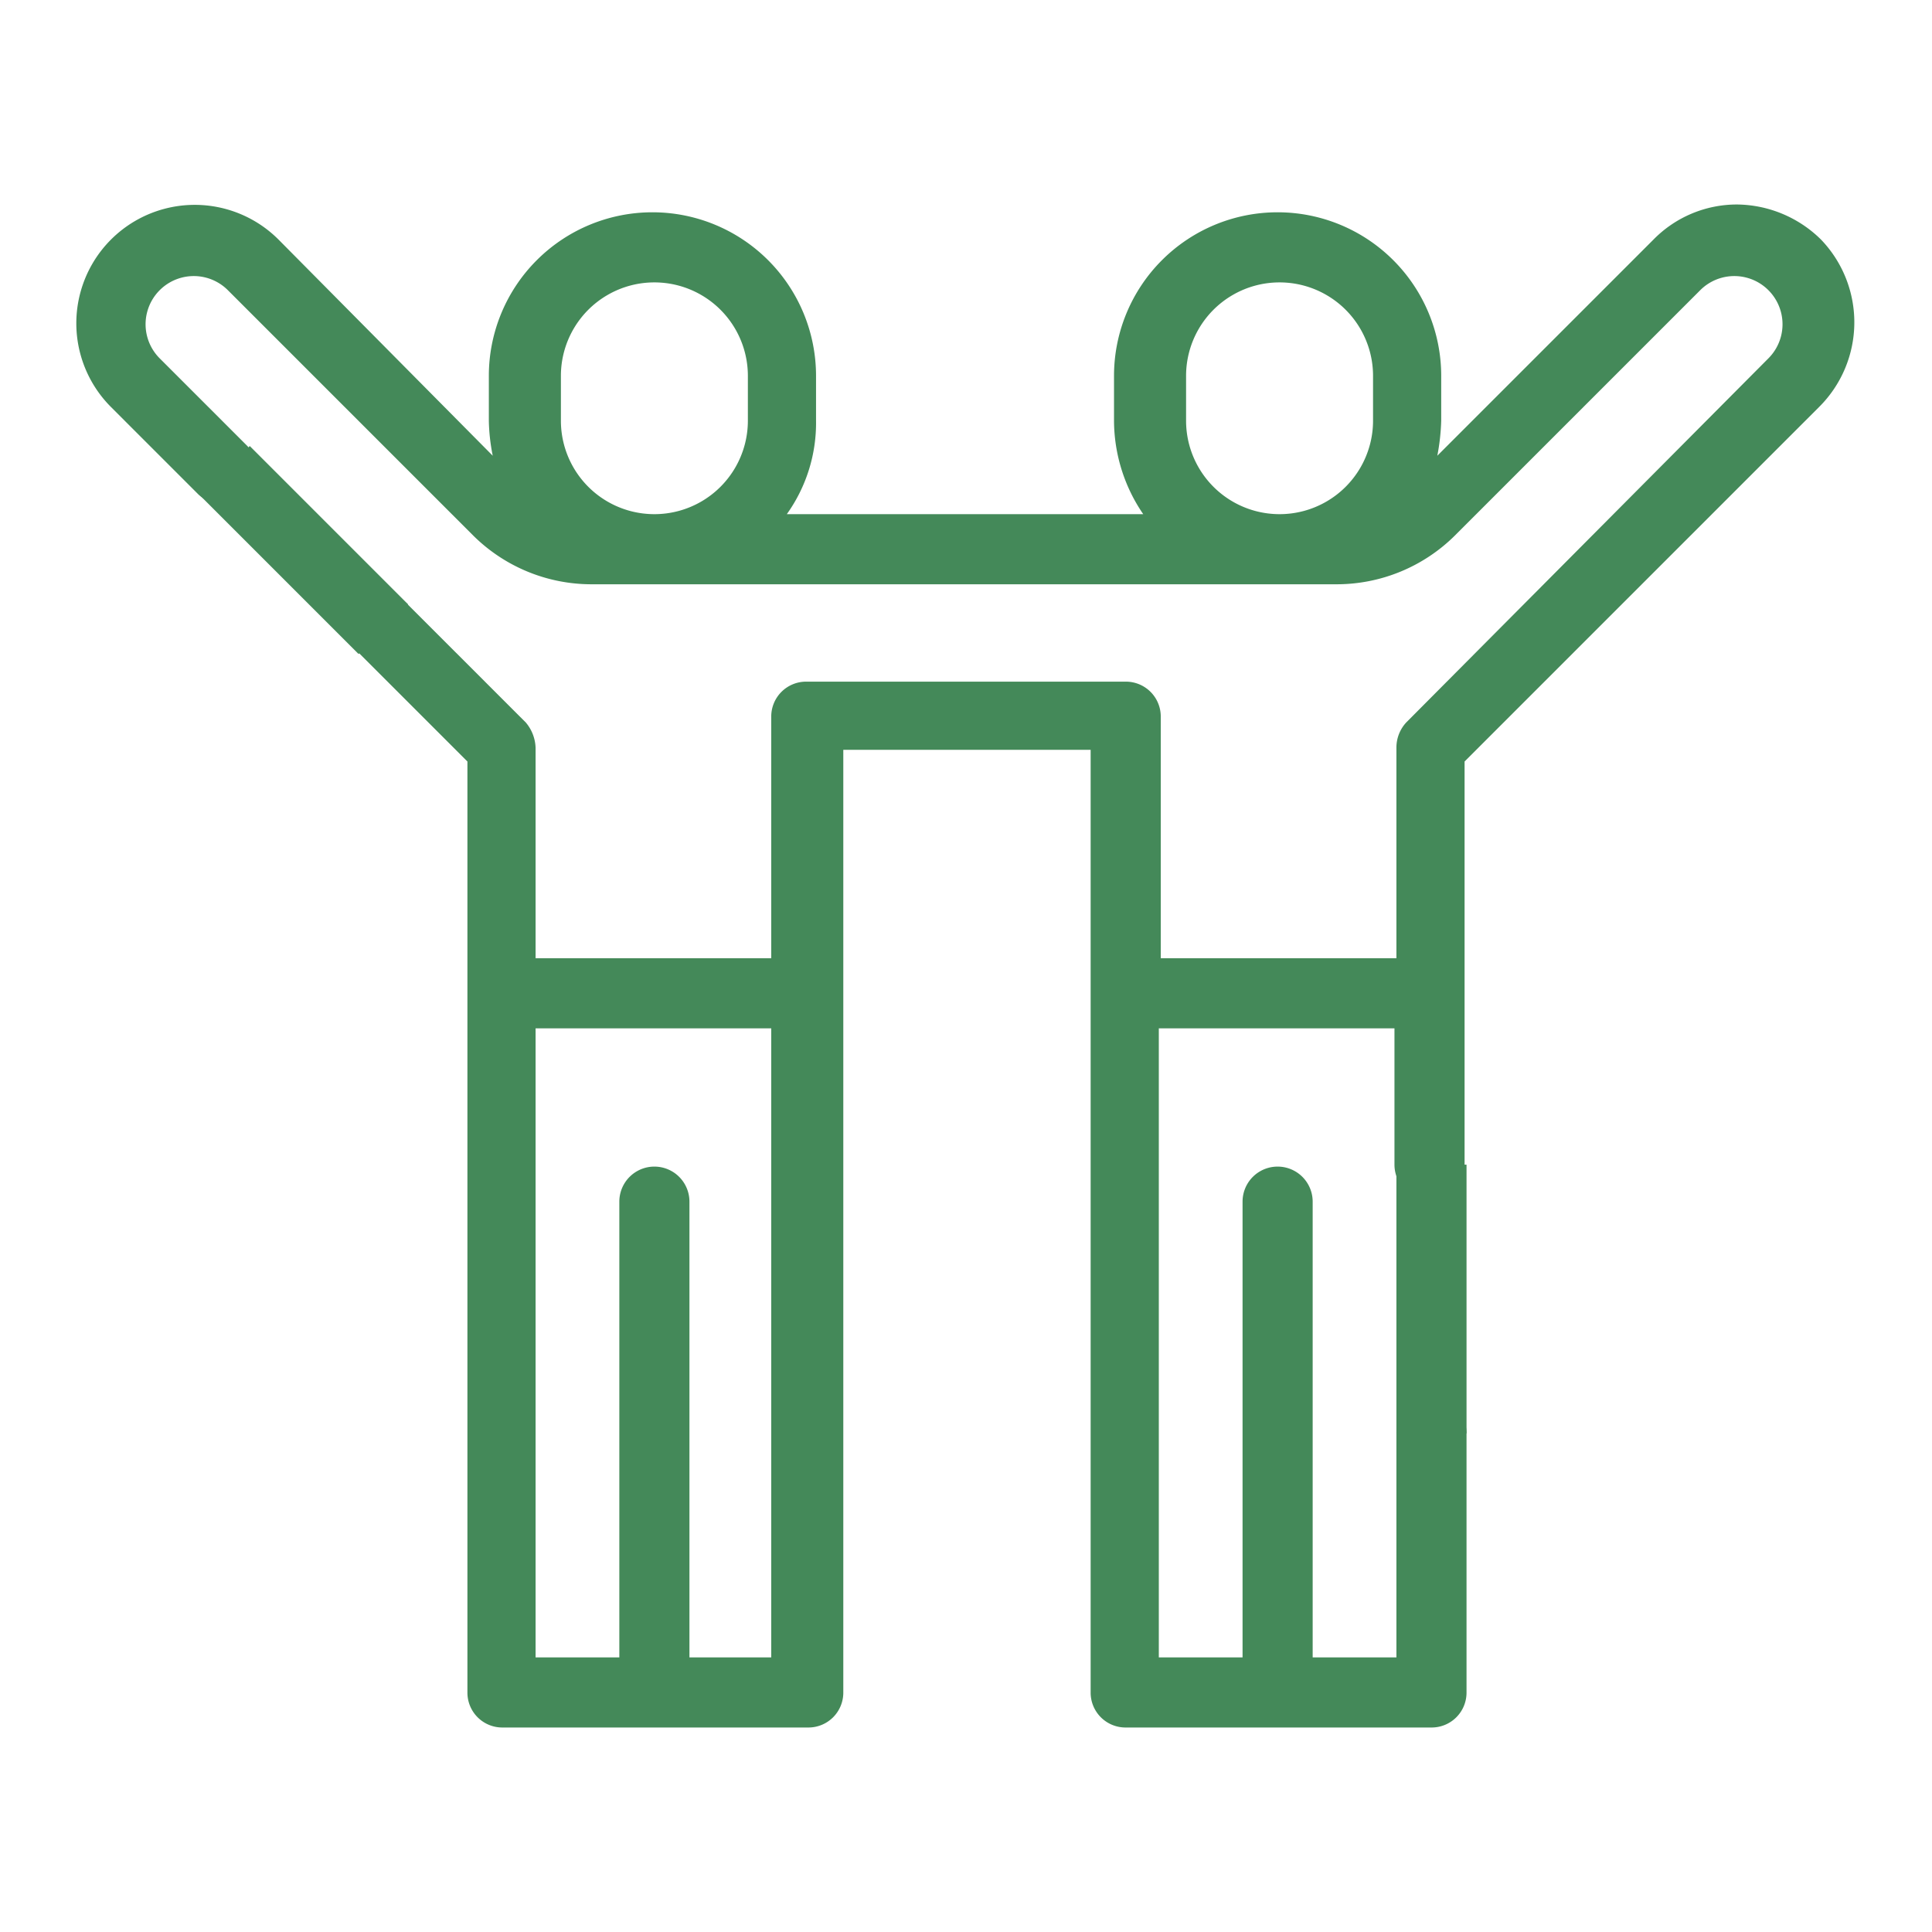 <svg id="a2dd053e-3c66-4a67-be70-e4819080d41d" data-name="a7d18481-4563-494f-b373-665ca05147e8" xmlns="http://www.w3.org/2000/svg" width="99.2" height="99.2" viewBox="0 0 99.2 99.2">
  <title>Brand Promotion icon-01_book with friend</title>
  <g>
    <path d="M93.5,12.3a6.22,6.22,0,0,0-4.3-1.8,6,6,0,0,0-4.3,1.8L73.8,23.4a11,11,0,0,0,.2-1.8V19.3a8.4,8.4,0,0,0-16.8,0v2.3a8.54,8.54,0,0,0,1.5,4.8H40.4a8.05,8.05,0,0,0,1.5-4.8V19.3a8.4,8.4,0,0,0-16.8,0v2.3a9.91,9.91,0,0,0,.2,1.8l-11-11.1a6.08,6.08,0,0,0-8.6,8.6l4.5,4.5a1.77,1.77,0,0,0,2.5-2.5L8.2,18.4a2.47,2.47,0,0,1,3.5-3.5L24.3,27.5A8.62,8.62,0,0,0,30.4,30H68.6a8.62,8.62,0,0,0,6.1-2.5L87.3,14.9a2.47,2.47,0,1,1,3.5,3.5L72.2,37.1a1.9,1.9,0,0,0-.5,1.3V49.2H59.6V36.8A1.79,1.79,0,0,0,57.8,35H41.4a1.79,1.79,0,0,0-1.8,1.8V49.2H27.5V38.4a2.11,2.11,0,0,0-.5-1.3L20.9,31a1.77,1.77,0,0,0-2.5,2.5L24,39.1V86.9a1.79,1.79,0,0,0,1.8,1.8H41.5a1.79,1.79,0,0,0,1.8-1.8V38.5H56V86.9a1.79,1.79,0,0,0,1.8,1.8H73.5a1.79,1.79,0,0,0,1.8-1.8V73.6a1.8,1.8,0,0,0-3.6,0V85.1H67.4V61.7a1.8,1.8,0,0,0-3.6,0V85.1H59.5V52.8H71.6v7a1.8,1.8,0,1,0,3.6,0V39.1L93.4,20.9A6.13,6.13,0,0,0,93.5,12.3ZM38.4,21.6a4.8,4.8,0,1,1-9.6,0V19.3a4.8,4.8,0,1,1,9.6,0Zm32.1,0a4.8,4.8,0,1,1-9.6,0V19.3a4.8,4.8,0,1,1,9.6,0ZM39.7,85.1H35.4V61.7a1.8,1.8,0,1,0-3.6,0V85.1H27.5V52.8H39.6V85.1Z" fill="#448959"/>
    <rect x="13.81" y="22.49" width="3.6" height="11.5" transform="translate(-15.39 19.31) rotate(-45)" fill="#448959"/>
    <rect x="71.7" y="59.8" width="3.6" height="13.8" fill="#448959"/>
  </g>
</svg>
